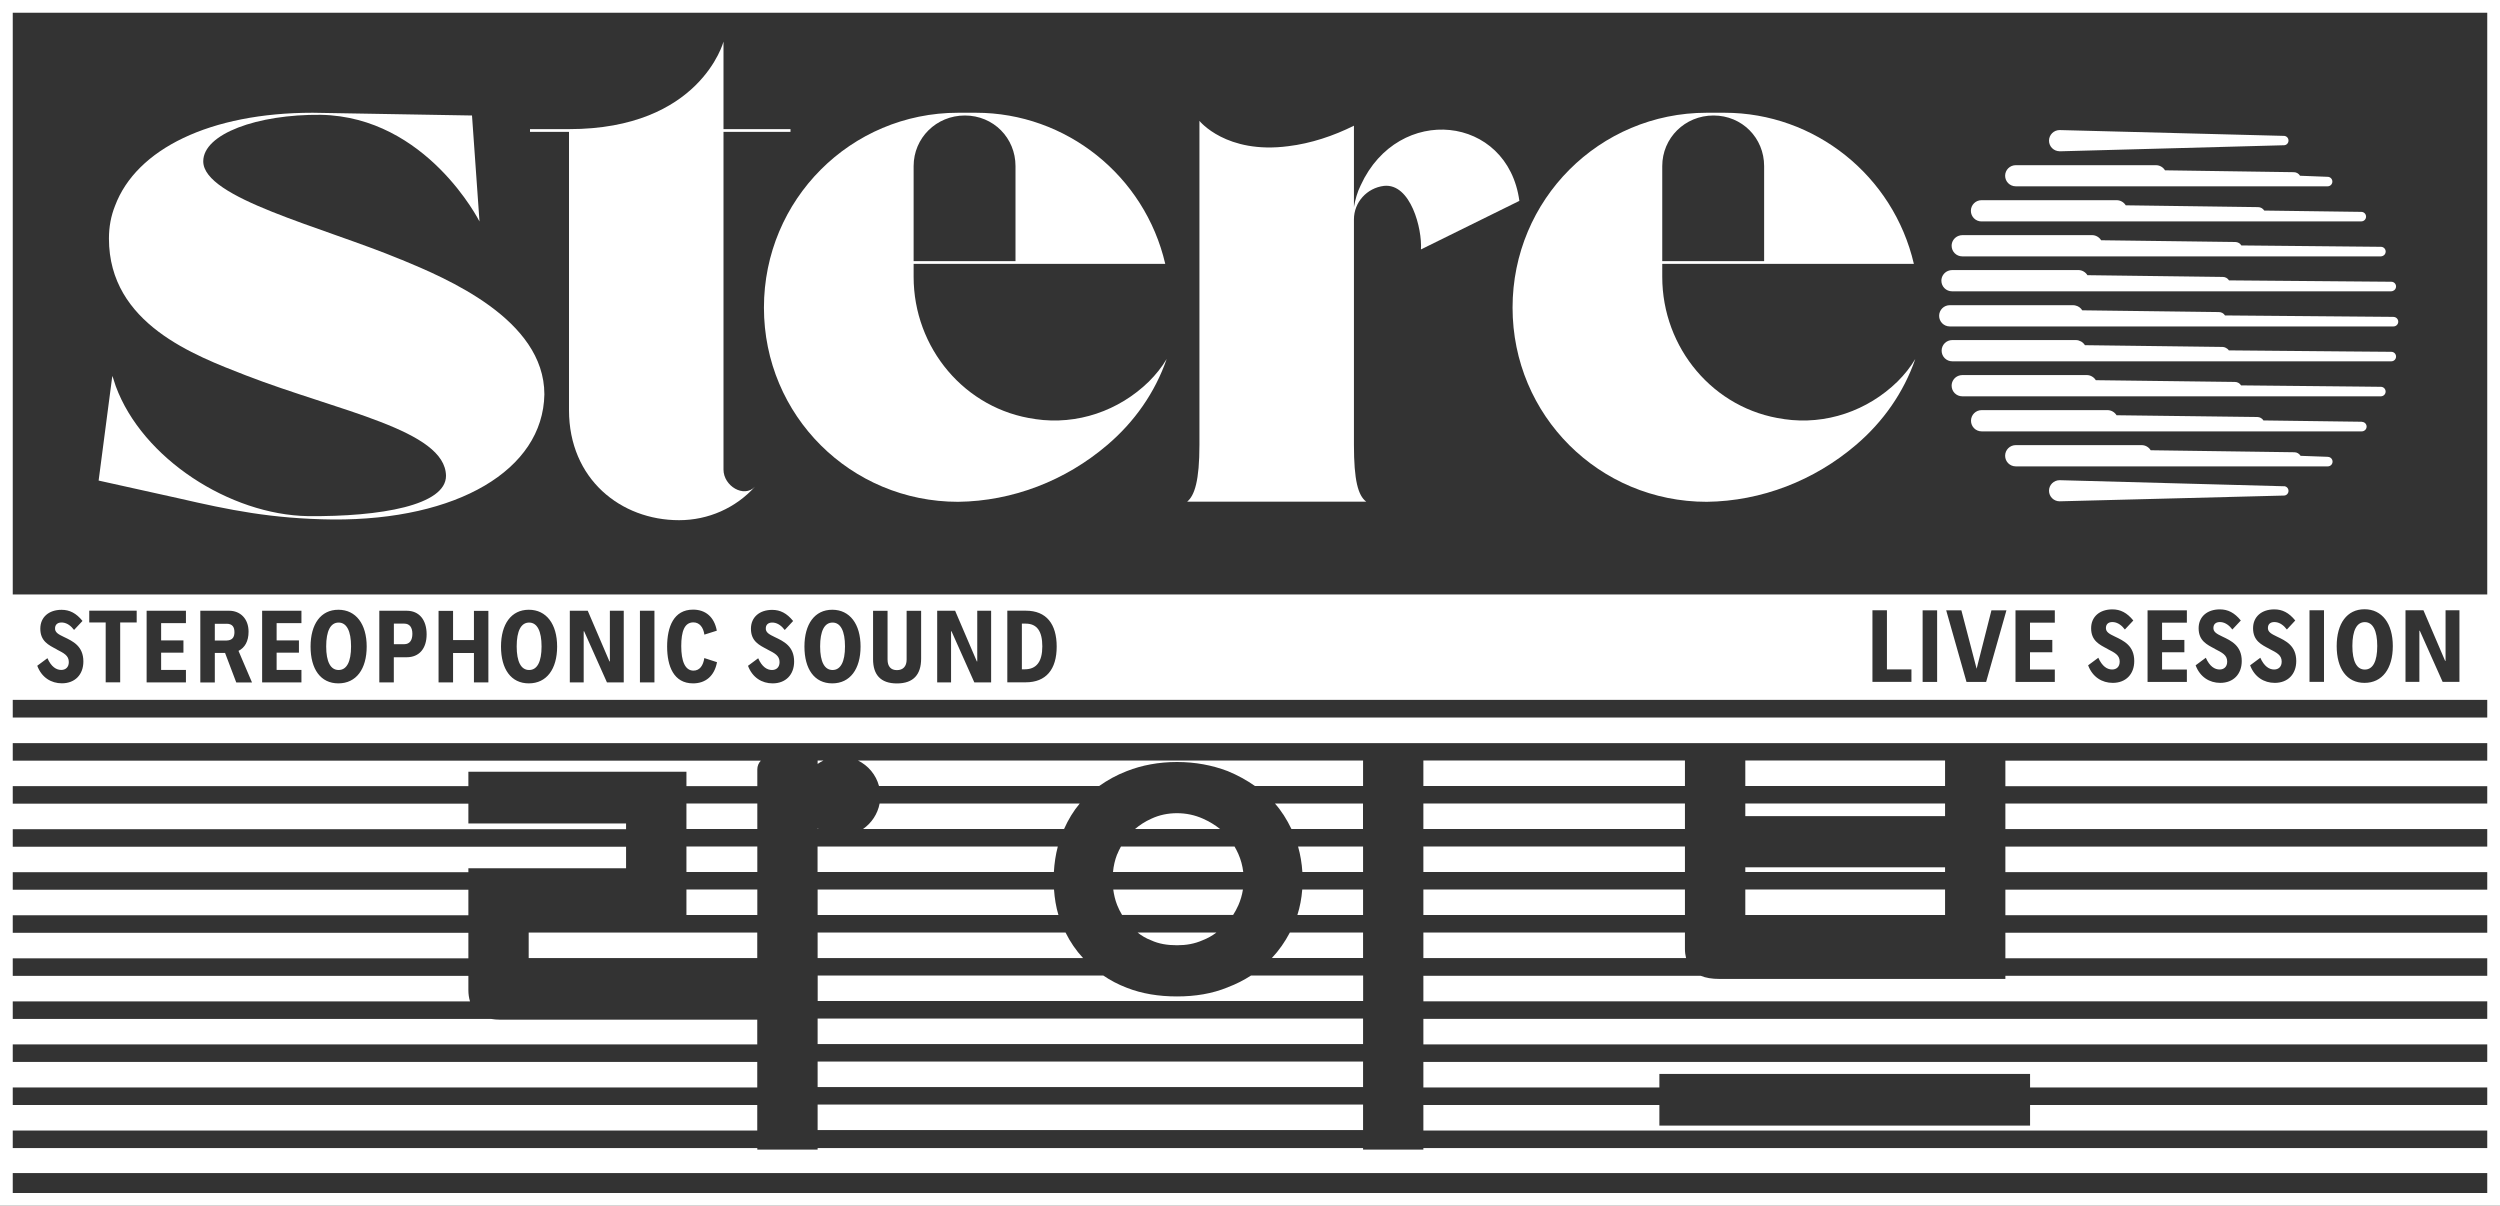 <?xml version="1.0" encoding="UTF-8"?><svg id="_레이어_2" xmlns="http://www.w3.org/2000/svg" viewBox="0 0 400 192.92"><rect x="0" y="0" width="400" height="192.92" fill="#333333" stroke="none"/><defs><style>.cls-1{fill:#fff;}</style></defs><g id="Layer_2"><g><path class="cls-1" d="M140.64,125.76h35.23c1.31-.93,2.75-1.74,4.41-2.38,2.41-.95,5.12-1.46,8.04-1.46s5.63,.51,8.12,1.46c1.6,.66,3.03,1.45,4.35,2.38h17.3v-4.08h-80.82c1.64,.8,2.89,2.28,3.37,4.08Z"/><rect class="cls-1" x="279.25" y="121.68" width="31.96" height="4.08"/><path class="cls-1" d="M130.82,121.68v.55c.29-.21,.61-.39,.94-.55h-.94Z"/><rect class="cls-1" x="227.74" y="121.68" width="41.85" height="4.08"/><rect class="cls-1" x="279.25" y="128.56" width="31.96" height="2.02"/><path class="cls-1" d="M206.63,132.64h11.45v-4.08h-14.09c1.05,1.19,1.91,2.56,2.64,4.08Z"/><path class="cls-1" d="M188.32,130.11c-1.46,0-2.85,.29-4.1,.88-1,.44-1.87,1.02-2.62,1.65h13.61c-.8-.64-1.69-1.19-2.73-1.65-1.32-.59-2.71-.88-4.17-.88Z"/><path class="cls-1" d="M172.76,128.56h-32.02c-.32,1.69-1.3,3.14-2.66,4.08h32.17c.67-1.5,1.49-2.87,2.51-4.08Z"/><rect class="cls-1" x="109.83" y="128.56" width="11.34" height="4.08"/><rect class="cls-1" x="227.74" y="128.56" width="41.85" height="4.08"/><path class="cls-1" d="M130.82,132.55v.09h.14s-.1-.06-.14-.09Z"/><path class="cls-1" d="M208.37,139.52h9.72v-4.08h-10.4c.37,1.32,.6,2.68,.69,4.08Z"/><rect class="cls-1" x="279.25" y="138.77" width="31.96" height=".75"/><rect class="cls-1" x="109.83" y="135.44" width="11.34" height="4.08"/><rect class="cls-1" x="227.74" y="135.44" width="41.85" height="4.08"/><path class="cls-1" d="M178.74,136.69c-.36,.93-.57,1.85-.66,2.83h20.84c-.12-1-.38-1.97-.79-2.9-.18-.41-.39-.8-.6-1.17h-18.18c-.22,.4-.43,.81-.6,1.25Z"/><path class="cls-1" d="M169.25,135.44h-38.44v4.08h37.81c.08-1.39,.28-2.76,.63-4.08Z"/><path class="cls-1" d="M168.64,142.32h-37.82v4.08h38.53c-.39-1.29-.61-2.66-.71-4.08Z"/><path class="cls-1" d="M198.12,144.88c.37-.84,.61-1.68,.75-2.56h-20.75c.11,.84,.3,1.66,.62,2.48,.22,.56,.49,1.09,.79,1.59h17.77c.3-.47,.58-.97,.82-1.52Z"/><rect class="cls-1" x="227.74" y="142.32" width="41.85" height="4.08"/><rect class="cls-1" x="109.83" y="142.32" width="11.34" height="4.08"/><rect class="cls-1" x="279.25" y="142.32" width="31.96" height="4.08"/><path class="cls-1" d="M207.58,146.4h10.51v-4.08h-9.73c-.11,1.43-.37,2.79-.78,4.08Z"/><path class="cls-1" d="M269.59,149.21h-41.85v4.08h42.03c-.11-.45-.18-.92-.18-1.45v-2.62Z"/><path class="cls-1" d="M203.5,153.28h14.59v-4.08h-11.71c-.79,1.5-1.73,2.86-2.88,4.08Z"/><rect class="cls-1" x="84.59" y="149.21" width="36.57" height="4.08"/><path class="cls-1" d="M170.49,149.21h-39.67v4.08h42.47c-1.13-1.22-2.06-2.58-2.8-4.08Z"/><path class="cls-1" d="M188.32,151.24c1.46,0,2.78-.22,4.1-.8,.82-.32,1.54-.73,2.2-1.23h-12.6c.63,.5,1.32,.92,2.14,1.23,1.24,.58,2.63,.8,4.17,.8Z"/><path class="cls-1" d="M196.44,157.97c-2.49,1.02-5.19,1.46-8.12,1.46s-5.63-.44-8.04-1.39c-1.39-.53-2.63-1.19-3.76-1.96h-45.69v4.08h87.27v-4.08h-17.93c-1.14,.74-2.37,1.37-3.72,1.88Z"/><rect class="cls-1" x="130.82" y="162.97" width="87.27" height="4.08"/><rect class="cls-1" x="130.82" y="169.85" width="87.27" height="4.08"/><rect class="cls-1" x="130.82" y="176.73" width="87.27" height="4.08"/><path class="cls-1" d="M64.24,41.56c-12.91-5.36-31.72-9.85-31.72-15.75,0-4.38,8.64-7.55,18.82-7.44,16.96,.33,25.38,17.07,25.38,17.07l-1.2-16.96-25.49-.44c-16.41,0-28.22,5.8-31.62,14.88-.66,1.64-.98,3.39-.98,5.25,0,13.68,13.78,18.71,21.88,21.88,14.99,5.8,31.94,8.75,32.05,16.08,0,4.7-10.39,6.56-22.1,6.45-12.47-.22-26.47-9.19-30.74-20.79-.33-1.09-.55-1.64-.55-1.64l-2.19,16.74,12.8,2.84c8.1,1.86,14.88,3.28,24.72,3.39,19.8,.11,33.58-7.88,33.8-20.02,0-12.03-15.75-18.6-22.86-21.55Z"/><path class="cls-1" d="M115.76,75.14V21.1h10.72v-.44h-10.72V6.66s-3.72,14-24.72,14h-6.24v.44h6.24v44.52c0,11.05,8.31,17.61,17.61,17.61,4.7,0,9.08-1.97,12.14-5.36-1.75,1.86-5.03-.11-5.03-2.73Z"/><path class="cls-1" d="M165.65,67.05c-11.27-1.53-19.47-11.38-19.47-22.75v-2.08h40.26c-3.28-14.11-15.86-24.18-30.3-24.18h-2.84c-17.18,0-31.07,13.89-31.07,31.18s13.89,31.07,31.07,31.07c8.75-.11,17.18-3.39,23.85-9.08,4.38-3.72,7.66-8.42,9.52-13.78-.77,1.31-1.75,2.52-2.84,3.61-4.81,4.7-11.49,7-18.16,6.02Zm-19.47-40.48c0-4.48,3.61-8.09,8.2-8.09s8.1,3.61,8.1,8.09v15.21h-16.3v-15.21Z"/><path class="cls-1" d="M243.1,32.15c-1.86-13.78-19.36-15.64-25.38-2.52-.55,1.09-.88,2.3-1.09,3.5v-13.02c-3.28,1.64-6.89,2.84-10.5,3.28-9.95,1.31-14.22-4.05-14.22-4.05v51.85c0,5.69-.77,8.1-1.97,9.08h28.66c-1.31-.99-1.97-3.39-1.97-9.08V35.1c0-2.74,2.08-5.03,4.81-5.36,4.27-.44,6.13,6.89,5.91,10.17l15.75-7.77Z"/><path class="cls-1" d="M285.43,67.05c-11.27-1.53-19.47-11.38-19.47-22.75v-2.08h40.26c-3.28-14.11-15.86-24.18-30.3-24.18h-2.84c-17.18,0-31.07,13.89-31.07,31.18s13.89,31.07,31.07,31.07c8.75-.11,17.18-3.39,23.85-9.08,4.38-3.72,7.66-8.42,9.52-13.78-.77,1.31-1.75,2.52-2.84,3.61-4.81,4.7-11.49,7-18.16,6.02Zm-19.47-40.48c0-4.48,3.61-8.09,8.2-8.09s8.1,3.61,8.1,8.09v15.21h-16.3v-15.21Z"/><path class="cls-1" d="M382.96,50.7h0s-26.96-.23-26.96-.23c-.21-.34-.58-.54-.98-.54h-.03s0,0,0,0l-21.83-.28c-.24-.39-.62-.66-1.05-.76-.14-.04-.28-.06-.43-.06h-19.72c-.94,0-1.7,.76-1.7,1.7s.76,1.7,1.7,1.7h.03s0,0,0,0h70.97c.42,0,.76-.34,.76-.76s-.34-.76-.76-.76Z"/><path class="cls-1" d="M312.31,46.61h70.27c.11,0,.22-.03,.31-.07,.28-.11,.48-.38,.48-.7,0-.42-.34-.76-.76-.76h0s-25.97-.22-25.97-.22c-.21-.34-.58-.55-.98-.55l-21.67-.28c-.31-.5-.86-.82-1.45-.82h-20.19c-.23,0-.46,.05-.66,.13-.62,.25-1.07,.86-1.07,1.57,0,.94,.76,1.7,1.7,1.7Z"/><path class="cls-1" d="M313.97,41.02h0s66.96,0,66.96,0c.11,0,.22-.03,.31-.07,.28-.11,.47-.38,.47-.7,0-.42-.34-.76-.76-.76h0s-22.33-.22-22.33-.22c-.21-.34-.58-.55-.98-.55l-21.46-.28c-.31-.5-.86-.82-1.45-.82h-20.74c-.24,0-.47,.05-.68,.14-.62,.26-1.05,.86-1.05,1.56,0,.94,.76,1.7,1.7,1.7Z"/><path class="cls-1" d="M317.04,35.42h0s60.69,0,60.69,0c.02,0,.03,0,.05,0h.03c.42,0,.76-.34,.76-.76s-.34-.76-.76-.76h0s-15.53-.21-15.53-.21c-.22-.34-.58-.55-.99-.55l-21.17-.29c-.31-.5-.86-.82-1.45-.82h-21.55s-.03,0-.04,0h-.04c-.94,0-1.7,.76-1.7,1.7s.76,1.7,1.7,1.7Z"/><path class="cls-1" d="M380.95,61.89h-.02s-3.55-.04-3.55-.04l-18.81-.19c-.21-.34-.58-.55-.98-.55l-22.26-.28c-.31-.5-.86-.82-1.45-.82h-19.9c-.23,0-.46,.05-.66,.13-.62,.25-1.06,.86-1.06,1.57,0,.94,.76,1.7,1.7,1.7h66.96s.01,0,.02,0h0c.42,0,.76-.34,.76-.76s-.34-.76-.76-.76Z"/><path class="cls-1" d="M377.88,67.48l-15.69-.21h-.04c-.21-.34-.58-.55-.99-.55h-.01s0,0,0,0l-22.5-.28c-.31-.5-.86-.82-1.45-.82h-20.13s0,0,0,0h-.01c-.94,0-1.7,.76-1.7,1.7s.76,1.7,1.7,1.7h60.82c.11,0,.21-.02,.3-.06,.28-.11,.48-.38,.48-.7,0-.42-.34-.76-.76-.76Z"/><path class="cls-1" d="M372.42,73.09l-3.85-.14-.48-.02c-.21-.35-.59-.57-.99-.57h-.01s0,0-.01,0l-22.97-.32c-.31-.51-.86-.82-1.45-.82h-.02s0,0-.01,0h-20.11c-.94,0-1.7,.76-1.7,1.7s.76,1.7,1.7,1.7h49.89s.01,0,.02,0h.02c.42,0,.76-.34,.76-.76h0c0-.42-.34-.76-.76-.76Z"/><path class="cls-1" d="M382.6,56.29l-7.15-.06-18.84-.17c-.12-.19-.3-.32-.5-.42-.15-.07-.32-.13-.49-.13l-22.03-.28c-.16-.25-.38-.46-.63-.6-.02-.01-.04-.01-.06-.02-.11-.05-.21-.1-.33-.14-.14-.04-.29-.06-.44-.06h-19.77c-.94,0-1.7,.76-1.7,1.7s.76,1.7,1.7,1.7h70.25s0,0,0,0h0c.42,0,.76-.34,.76-.76h0c0-.42-.34-.76-.76-.76Z"/><path class="cls-1" d="M329.54,24.21l35.88-.97c.41,0,.74-.33,.74-.75s-.33-.75-.74-.75l-35.88-.93h0c-.94,0-1.7,.77-1.7,1.7s.76,1.69,1.7,1.69Z"/><path class="cls-1" d="M322.53,29.81h49.89c.42,0,.76-.34,.76-.76s-.34-.76-.76-.76l-4.41-.17c-.21-.35-.59-.57-.99-.57l-20.62-.3c-.31-.51-.86-.82-1.45-.82h-22.43c-.94,0-1.7,.76-1.7,1.69s.76,1.69,1.7,1.69Z"/><path class="cls-1" d="M365.42,77.8l-35.88-.97c-.94,0-1.7,.76-1.7,1.69s.76,1.69,1.7,1.69h0s35.88-.92,35.88-.92c.41,0,.74-.33,.74-.75s-.33-.75-.74-.75Z"/><path class="cls-1" d="M63.02,99.78v3.29h1.66c.88,0,1.3-.65,1.3-1.66s-.43-1.63-1.3-1.63h-1.66Z"/><path class="cls-1" d="M163.5,99.78v7.31h.46c1.89,0,2.81-1.25,2.81-3.67s-.85-3.64-2.66-3.64h-.61Z"/><path class="cls-1" d="M131.22,103.43c0,2.46,.7,3.77,1.99,3.77s1.99-1.31,1.99-3.77-.7-3.82-1.99-3.82-1.99,1.33-1.99,3.82Z"/><path class="cls-1" d="M82.67,103.43c0,2.46,.7,3.77,1.99,3.77s1.99-1.31,1.99-3.77-.7-3.82-1.99-3.82-1.99,1.33-1.99,3.82Z"/><path class="cls-1" d="M36.25,99.81h-1.88v2.67h1.91c.91-.03,1.23-.55,1.23-1.33,0-.83-.33-1.35-1.26-1.35Z"/><path class="cls-1" d="M52.19,103.43c0,2.46,.7,3.77,1.99,3.77s1.99-1.31,1.99-3.77-.7-3.82-1.99-3.82-1.99,1.33-1.99,3.82Z"/><path class="cls-1" d="M376.38,103.36c0,2.46,.7,3.77,1.99,3.77s1.99-1.31,1.99-3.77-.7-3.82-1.99-3.82-1.99,1.33-1.99,3.82Z"/><path class="cls-1" d="M0,0V192.92H400V0H0ZM2.04,2.04H397.96V95.11H2.04V2.04ZM393.51,97.64v11.46h-2.69l-3.65-8.18h-.07v8.18h-2.22v-11.46h2.87l3.47,8.1h.07v-8.1h2.22Zm-10.66,5.73c0,3.6-1.68,5.89-4.53,5.89s-4.45-2.29-4.45-5.89,1.64-5.89,4.45-5.89,4.53,2.29,4.53,5.89Zm-11.01-5.73v11.46h-2.32v-11.46h2.32Zm-8.73,6.18c-1.31-.68-2.62-1.31-2.62-3.3,0-1.86,1.38-3.02,3.4-3.02,1.28,0,2.34,.53,3.35,1.78l-1.34,1.44c-.48-.63-1.08-1.1-1.79-1.18-.75-.08-1.2,.25-1.24,.83-.08,.75,.57,1.06,1.43,1.48,1.43,.68,3.1,1.46,3.1,3.92,0,2.08-1.33,3.49-3.44,3.49-1.71,0-3.24-.93-3.94-2.81l1.63-1.21c.62,1.39,1.43,1.88,2.21,1.88,.68,0,1.21-.42,1.21-1.26,0-1.06-.8-1.43-1.96-2.03Zm-8.71,0c-1.31-.68-2.62-1.31-2.62-3.3,0-1.86,1.38-3.02,3.4-3.02,1.28,0,2.34,.53,3.35,1.78l-1.35,1.44c-.48-.63-1.08-1.1-1.79-1.18-.75-.08-1.2,.25-1.24,.83-.08,.75,.56,1.06,1.43,1.48,1.43,.68,3.1,1.46,3.1,3.92,0,2.08-1.33,3.49-3.44,3.49-1.71,0-3.24-.93-3.94-2.81l1.63-1.21c.61,1.39,1.43,1.88,2.21,1.88,.68,0,1.21-.42,1.21-1.26,0-1.06-.8-1.43-1.96-2.03Zm-4.9-1.44v1.98h-3.57v2.76h3.97v1.99h-6.29v-11.46h6.29v1.98h-3.97v2.76h3.57Zm-12.3,1.44c-1.31-.68-2.62-1.31-2.62-3.3,0-1.86,1.38-3.02,3.4-3.02,1.28,0,2.34,.53,3.35,1.78l-1.35,1.44c-.48-.63-1.08-1.1-1.79-1.18-.75-.08-1.19,.25-1.24,.83-.08,.75,.56,1.06,1.43,1.48,1.43,.68,3.1,1.46,3.1,3.92,0,2.08-1.33,3.49-3.44,3.49-1.71,0-3.24-.93-3.94-2.81l1.63-1.21c.62,1.39,1.43,1.88,2.21,1.88,.68,0,1.21-.42,1.21-1.26,0-1.06-.8-1.43-1.96-2.03Zm-8.83-1.44v1.98h-3.57v2.76h3.97v1.99h-6.29v-11.46h6.29v1.98h-3.97v2.76h3.57Zm-7.34-4.73l-3.25,11.46h-3.14l-3.25-11.46h2.43l2.44,9.35,2.37-9.35h2.41Zm-11.09,0v11.46h-2.32v-11.46h2.32Zm-4.11,9.46v1.99h-6.24v-11.46h2.32v9.46h3.92Zm-136.76-3.65c0,3.65-1.71,5.71-4.95,5.71h-2.95v-11.46h2.97c3.29,0,4.93,2.14,4.93,5.74Zm-10.49-5.74v11.46h-2.69l-3.65-8.18h-.07v8.18h-2.22v-11.46h2.87l3.47,8.1h.07v-8.1h2.22Zm-15.07,9.5c.98,0,1.55-.6,1.55-1.69v-7.8h2.32v7.65c0,2.52-1.21,3.97-3.87,3.97s-3.82-1.44-3.82-3.88v-7.74h2.32v7.8c0,1.1,.53,1.69,1.49,1.69Zm-5.82-3.77c0,3.6-1.68,5.89-4.53,5.89s-4.45-2.29-4.45-5.89,1.64-5.89,4.45-5.89,4.53,2.29,4.53,5.89Zm-14.92,.45c-1.31-.68-2.62-1.31-2.62-3.3,0-1.86,1.38-3.02,3.4-3.02,1.28,0,2.34,.53,3.35,1.78l-1.34,1.44c-.48-.63-1.08-1.1-1.79-1.18-.75-.08-1.2,.25-1.24,.83-.08,.75,.57,1.06,1.43,1.48,1.43,.68,3.1,1.46,3.1,3.92,0,2.08-1.33,3.49-3.44,3.49-1.71,0-3.24-.93-3.94-2.81l1.63-1.21c.61,1.39,1.43,1.88,2.21,1.88,.68,0,1.21-.42,1.21-1.26,0-1.06-.8-1.43-1.96-2.03Zm-11.82,3.4c1,0,1.56-.8,1.74-2.01l2.03,.66c-.41,2.21-1.83,3.39-3.83,3.39-3.09,0-4.15-2.74-4.15-5.89s1.05-5.91,4.15-5.91c1.99,0,3.39,1.16,3.8,3.37l-1.99,.63c-.17-1.21-.81-1.96-1.76-1.96-1.41,0-1.94,1.41-1.94,3.8s.6,3.92,1.96,3.92Zm-6.24-9.58v11.46h-2.32v-11.46h2.32Zm-4.91,0v11.46h-2.69l-3.65-8.18h-.07v8.18h-2.22v-11.46h2.87l3.47,8.1h.07v-8.1h2.22Zm-10.66,5.73c0,3.6-1.68,5.89-4.53,5.89s-4.45-2.29-4.45-5.89,1.64-5.89,4.45-5.89,4.53,2.29,4.53,5.89Zm-16.65,1.03v4.7h-2.32v-11.44h2.32v4.67h3.34v-4.67h2.31v11.44h-2.31v-4.7h-3.34Zm-4.23-2.99c0,2.29-1.2,3.67-3.19,3.67h-2.06v4.02h-2.32v-11.46h4.38c2.03,0,3.19,1.49,3.19,3.77Zm-9.59,1.96c0,3.6-1.68,5.89-4.53,5.89s-4.45-2.29-4.45-5.89,1.64-5.89,4.45-5.89,4.53,2.29,4.53,5.89Zm-10.84-1v1.98h-3.57v2.76h3.97v1.99h-6.29v-11.46h6.29v1.98h-3.97v2.76h3.57Zm-7.52,6.74h-2.51l-1.79-4.72h-1.64v4.72h-2.32v-11.47h4.62c1.76,0,3.1,1.26,3.1,3.35,0,1.54-.6,2.56-1.61,3.07l2.16,5.05Zm-10.96-6.74v1.98h-3.57v2.76h3.97v1.99h-6.29v-11.46h6.29v1.98h-3.97v2.76h3.57Zm-15.07-2.86v-1.88h7.59v1.88h-2.64v9.58h-2.32v-9.58h-2.62Zm-5.21,4.3c-1.31-.68-2.62-1.31-2.62-3.3,0-1.86,1.38-3.02,3.4-3.02,1.28,0,2.34,.53,3.35,1.78l-1.35,1.44c-.48-.63-1.08-1.1-1.79-1.18-.75-.08-1.2,.25-1.25,.83-.08,.75,.56,1.06,1.43,1.48,1.43,.68,3.1,1.46,3.1,3.92,0,2.08-1.33,3.49-3.44,3.49-1.71,0-3.24-.93-3.94-2.81l1.63-1.21c.61,1.39,1.43,1.88,2.21,1.88,.68,0,1.21-.42,1.21-1.26,0-1.06-.8-1.43-1.96-2.03Zm388.89,8.09v2.82H2.04v-2.82H397.96Zm0,13.78v2.81h-77.1v4.08h77.1v2.81h-77.1v4.08h77.1v2.81h-77.1v4.08h77.1v2.81h-77.1v4.08h77.1v2.81h-77.1v.5h-45.71c-1.25,0-2.23-.17-3.03-.5h-44.38v4.08h170.22v2.81H227.74v4.08h170.22v2.81H227.74v4.08h37.76v-2.16h59.31v2.16h73.15v2.81h-73.15v3.3h-59.31v-3.3h-37.76v4.08h170.22v2.81H227.74v.25h-9.65v-.25h-87.27v.25h-9.65v-.25H2.04v-2.81H121.16v-4.08H2.04v-2.81H121.16v-4.08H2.04v-2.81H121.16v-3.95h-41.1c-.54,0-1.02-.05-1.48-.12H2.04v-2.81H75.2c-.17-.55-.26-1.15-.26-1.83v-2.25H2.04v-2.81H74.94v-4.08H2.04v-2.81H74.94v-4.08H2.04v-2.81H74.94v-.63h25.23v-3.44H2.04v-2.81H100.17v-.92h-25.23v-3.16H2.04v-2.81H74.94v-2.3h34.89v2.3h11.34v-2.68c0-.54,.21-1.03,.56-1.39H2.04v-2.81H397.96v2.81h-77.1v4.08h77.1ZM2.04,190.88v-3.19H397.96v3.19H2.04Z"/></g></g></svg>